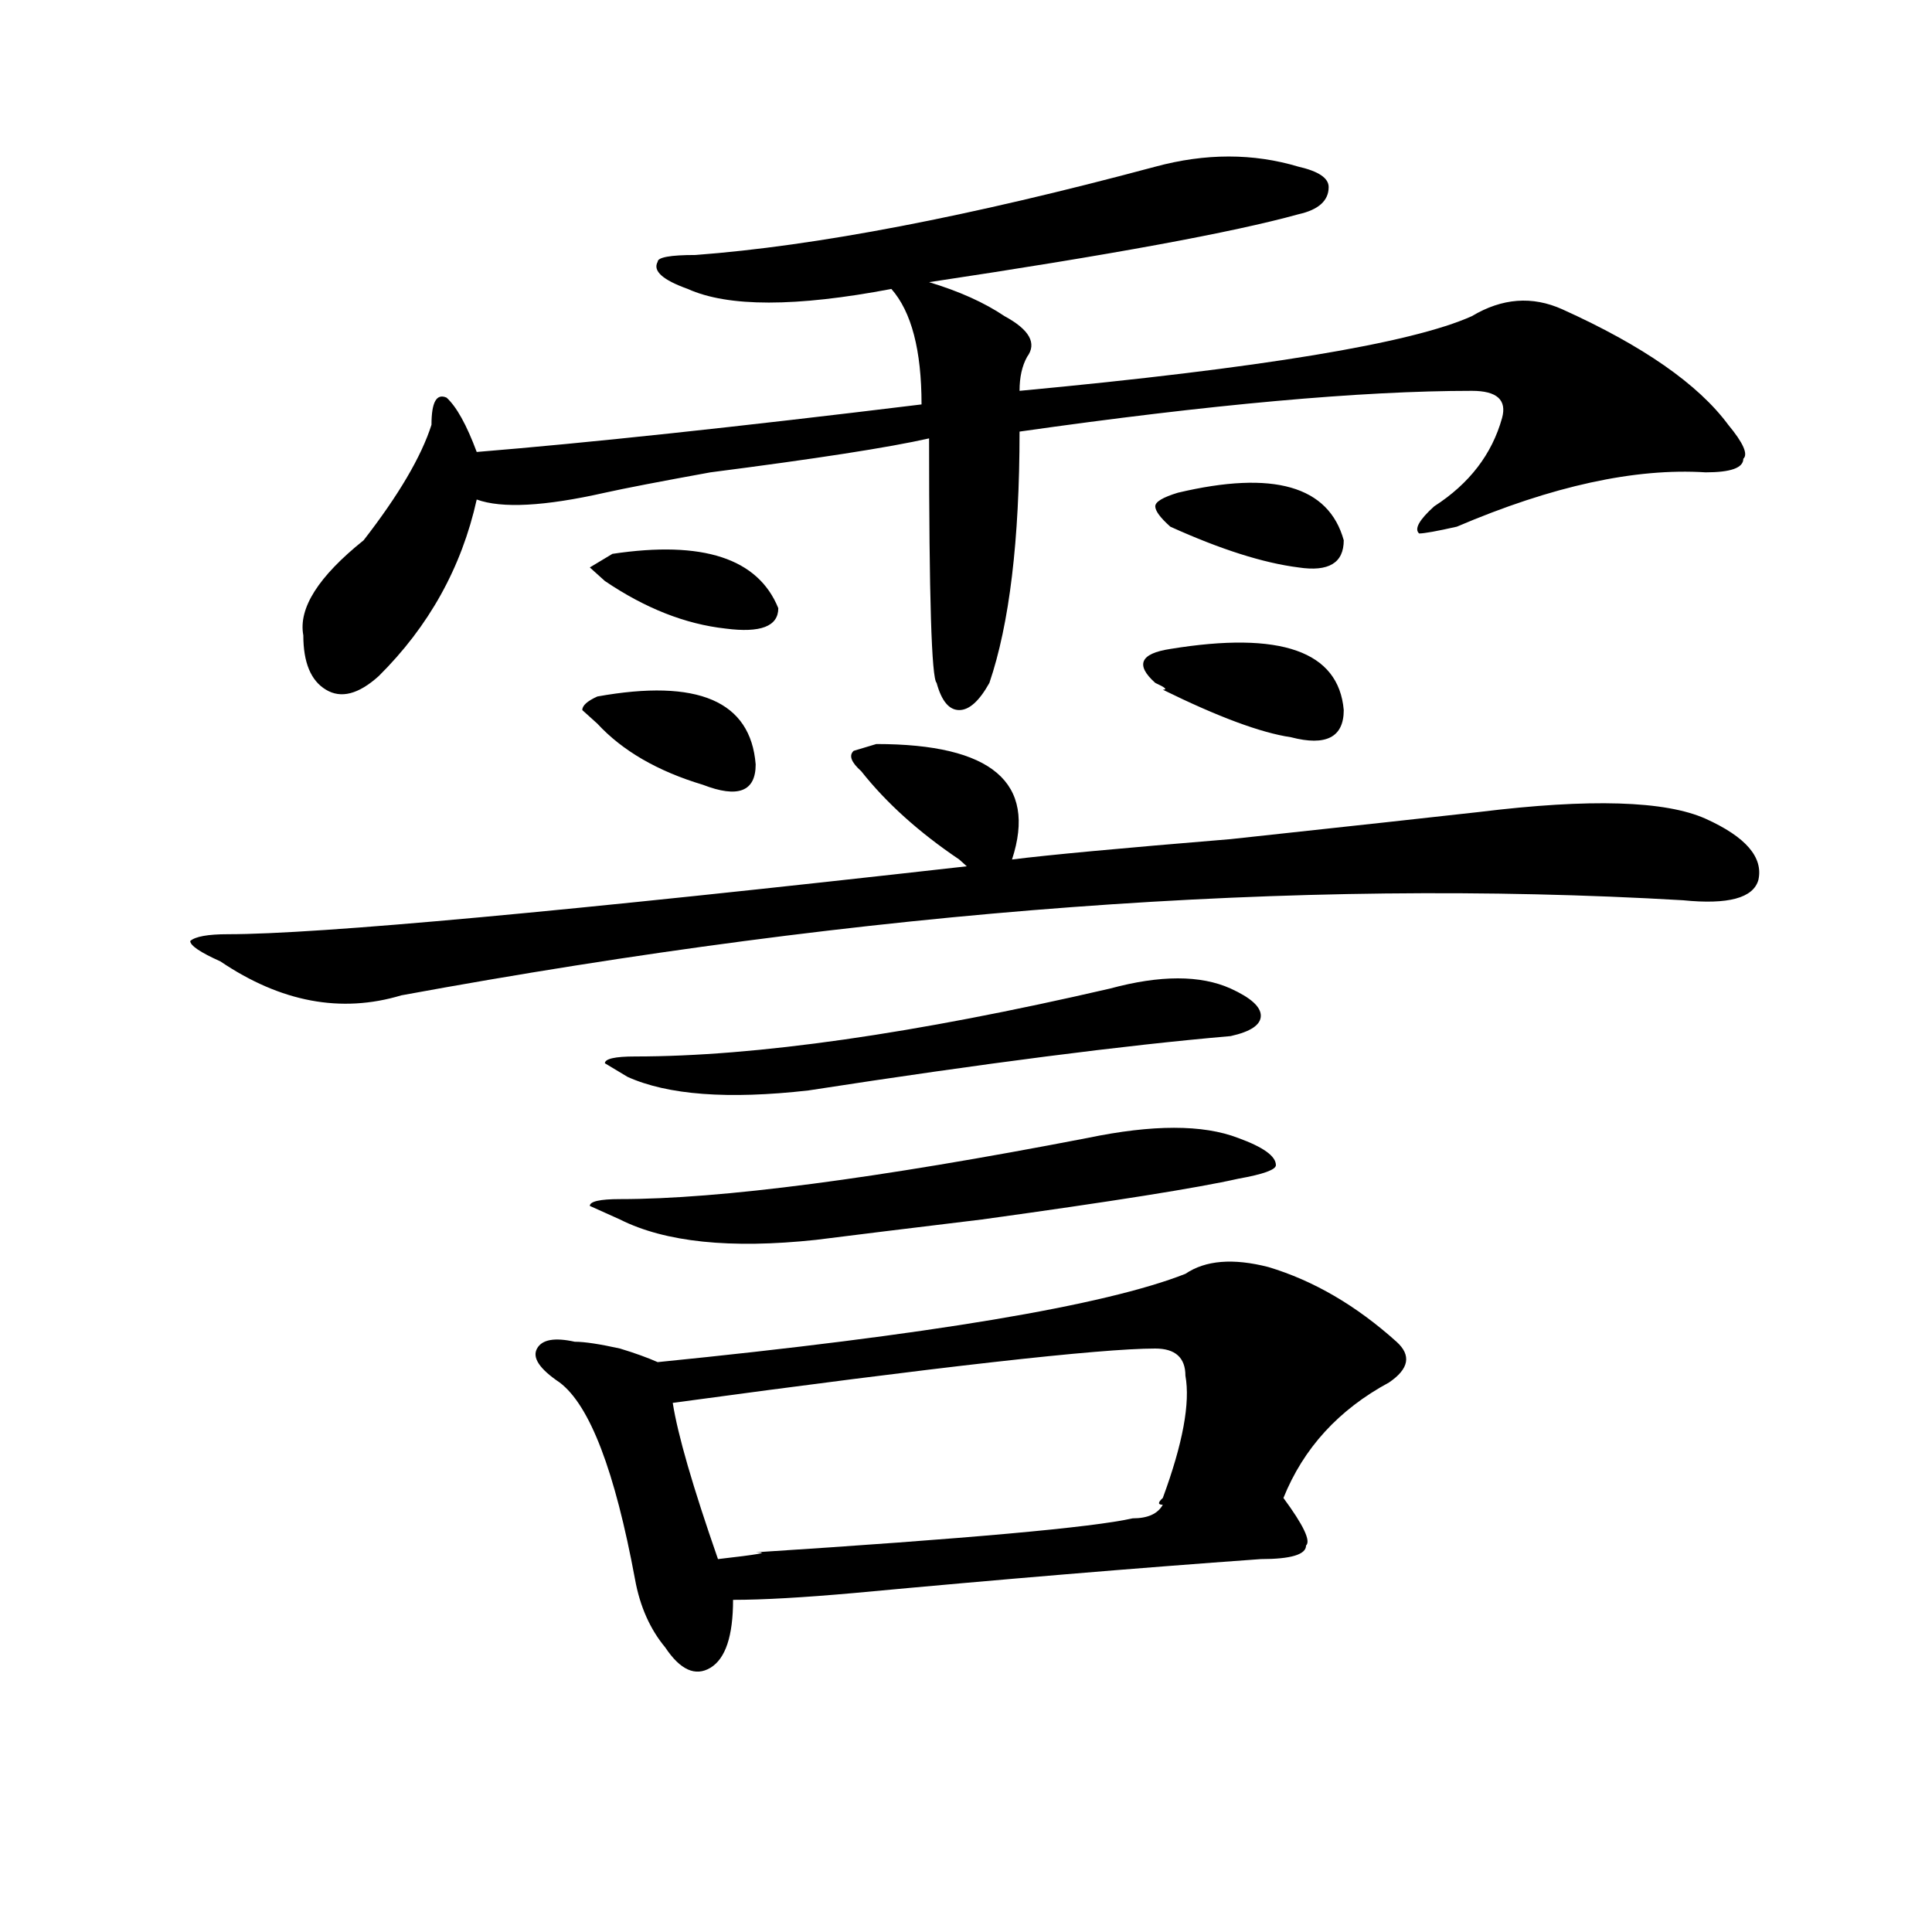 <?xml version="1.0" encoding="utf-8"?>
<!-- Generator: Adobe Illustrator 16.0.0, SVG Export Plug-In . SVG Version: 6.00 Build 0)  -->
<!DOCTYPE svg PUBLIC "-//W3C//DTD SVG 1.1//EN" "http://www.w3.org/Graphics/SVG/1.1/DTD/svg11.dtd">
<svg version="1.1" id="图层_1" xmlns="http://www.w3.org/2000/svg" xmlns:xlink="http://www.w3.org/1999/xlink" x="0px" y="0px"
	 width="1000px" height="1000px" viewBox="0 0 1000 1000" enable-background="new 0 0 1000 1000" xml:space="preserve">
<path d="M445.77,399.172c-5.243-4.669-6.524-8.185-3.902-10.547l11.707-3.516c59.815,0,83.229,19.94,70.242,59.766
	c18.171-2.307,55.913-5.822,113.168-10.547c64.999-7.031,107.925-11.7,128.777-14.063c57.194-7.031,96.218-5.822,117.07,3.516
	c20.792,9.394,29.878,19.94,27.316,31.641c-2.622,9.394-15.609,12.909-39.023,10.547c-200.36-11.7-421.453,4.725-663.398,49.219
	c-31.219,9.394-62.438,3.516-93.656-17.578c-10.427-4.669-15.609-8.185-15.609-10.547c2.562-2.307,9.085-3.516,19.512-3.516
	c46.828,0,174.265-11.7,382.43-35.156l-3.902-3.516C475.647,430.813,458.757,415.597,445.77,399.172z M597.961,86.281
	c25.976-7.031,50.73-7.031,74.145,0c10.366,2.362,15.609,5.878,15.609,10.547c0,7.031-5.243,11.756-15.609,14.063
	c-33.841,9.394-97.559,21.094-191.215,35.156c15.609,4.725,28.597,10.547,39.023,17.578c12.987,7.031,16.89,14.063,11.707,21.094
	c-2.622,4.725-3.902,10.547-3.902,17.578c124.875-11.7,202.922-24.609,234.141-38.672c15.609-9.338,31.219-10.547,46.828-3.516
	c41.585,18.787,70.242,38.672,85.852,59.766c7.805,9.394,10.366,15.271,7.805,17.578c0,4.725-6.524,7.031-19.512,7.031
	c-36.462-2.307-79.388,7.031-128.777,28.125c-10.427,2.362-16.95,3.516-19.512,3.516c-2.622-2.307,0-7.031,7.805-14.063
	c18.171-11.7,29.878-26.916,35.121-45.703c2.562-9.338-2.622-14.063-15.609-14.063c-57.255,0-135.302,7.031-234.141,21.094
	c0,56.25-5.243,99.646-15.609,130.078c-5.243,9.394-10.427,14.063-15.609,14.063c-5.243,0-9.146-4.669-11.707-14.063
	c-2.622-2.307-3.902-44.494-3.902-126.563c-20.853,4.725-58.535,10.547-113.168,17.578c-26.036,4.725-44.267,8.24-54.633,10.547
	c-31.219,7.031-53.353,8.24-66.34,3.516c-7.805,35.156-24.755,65.644-50.73,91.406c-10.427,9.394-19.512,11.756-27.316,7.031
	c-7.805-4.669-11.707-14.063-11.707-28.125c-2.622-14.063,7.805-30.432,31.219-49.219c18.171-23.4,29.878-43.341,35.121-59.766
	c0-11.7,2.562-16.369,7.805-14.063c5.183,4.725,10.366,14.063,15.609,28.125c57.194-4.669,133.96-12.854,230.238-24.609
	c0-28.125-5.243-48.01-15.609-59.766c-49.45,9.394-84.571,9.394-105.363,0c-13.048-4.669-18.231-9.338-15.609-14.063
	c0-2.307,6.464-3.516,19.512-3.516C422.355,127.315,501.683,112.1,597.961,86.281z M613.57,659.328
	c10.366-7.031,24.694-8.185,42.926-3.516c23.414,7.031,45.487,19.94,66.34,38.672c7.805,7.031,6.464,14.063-3.902,21.094
	c-26.036,14.063-44.267,34.003-54.633,59.766c10.366,14.063,14.269,22.247,11.707,24.609c0,4.669-7.805,7.031-23.414,7.031
	c-65.06,4.669-135.302,10.547-210.727,17.578c-26.036,2.307-46.828,3.516-62.438,3.516c0,18.731-3.902,30.432-11.707,35.156
	c-7.805,4.669-15.609,1.153-23.414-10.547c-7.805-9.394-13.048-21.094-15.609-35.156c-10.427-56.25-23.414-90.197-39.023-101.953
	c-10.427-7.031-14.329-12.854-11.707-17.578c2.562-4.669,9.085-5.822,19.512-3.516c5.183,0,12.987,1.209,23.414,3.516
	c7.805,2.362,14.269,4.725,19.512,7.031C480.891,690.969,571.925,675.753,613.57,659.328z M309.188,360.5
	c52.011-9.338,79.327,2.362,81.949,35.156c0,14.063-9.146,17.578-27.316,10.547c-23.414-7.031-41.646-17.578-54.633-31.641
	l-7.805-7.031C301.383,365.225,303.944,362.862,309.188,360.5z M316.992,286.672c46.828-7.031,75.425,2.362,85.852,28.125
	c0,9.394-9.146,12.909-27.316,10.547c-20.853-2.307-41.646-10.547-62.438-24.609l-7.805-7.031L316.992,286.672z M562.84,589.016
	c33.78-7.031,59.815-7.031,78.047,0c12.987,4.725,19.512,9.394,19.512,14.063c0,2.362-6.524,4.725-19.512,7.031
	c-20.853,4.725-65.06,11.756-132.68,21.094c-39.023,4.725-67.681,8.24-85.852,10.547c-44.267,4.725-78.047,1.209-101.461-10.547
	l-15.609-7.031c0-2.307,5.183-3.516,15.609-3.516C372.905,620.656,453.574,610.109,562.84,589.016z M574.547,511.672
	c25.976-7.031,46.828-7.031,62.438,0c10.366,4.725,15.609,9.394,15.609,14.063c0,4.725-5.243,8.24-15.609,10.547
	c-54.633,4.725-127.497,14.063-218.531,28.125c-41.646,4.725-72.864,2.362-93.656-7.031l-11.707-7.031
	c0-2.307,5.183-3.516,15.609-3.516C391.137,546.828,473.086,535.128,574.547,511.672z M597.961,698
	c-28.657,0-111.888,9.394-249.75,28.125c2.562,16.425,10.366,43.396,23.414,80.859c20.792-2.362,27.316-3.516,19.512-3.516
	c109.266-7.031,174.265-12.854,195.117-17.578c7.805,0,12.987-2.307,15.609-7.031c-2.622,0-2.622-1.153,0-3.516
	c10.366-28.125,14.269-49.219,11.707-63.281C613.57,702.725,608.327,698,597.961,698z M605.766,335.891
	c57.194-9.338,87.132,1.209,89.754,31.641c0,14.063-9.146,18.787-27.316,14.063c-15.609-2.307-37.743-10.547-66.34-24.609
	c2.562,0,1.28-1.153-3.902-3.516C587.534,344.131,590.156,338.253,605.766,335.891z M609.668,255.031
	c49.39-11.7,78.047-3.516,85.852,24.609c0,11.756-7.805,16.425-23.414,14.063c-18.231-2.307-40.364-9.338-66.34-21.094
	c-5.243-4.669-7.805-8.185-7.805-10.547C597.961,259.756,601.863,257.394,609.668,255.031z"/>
</svg>
